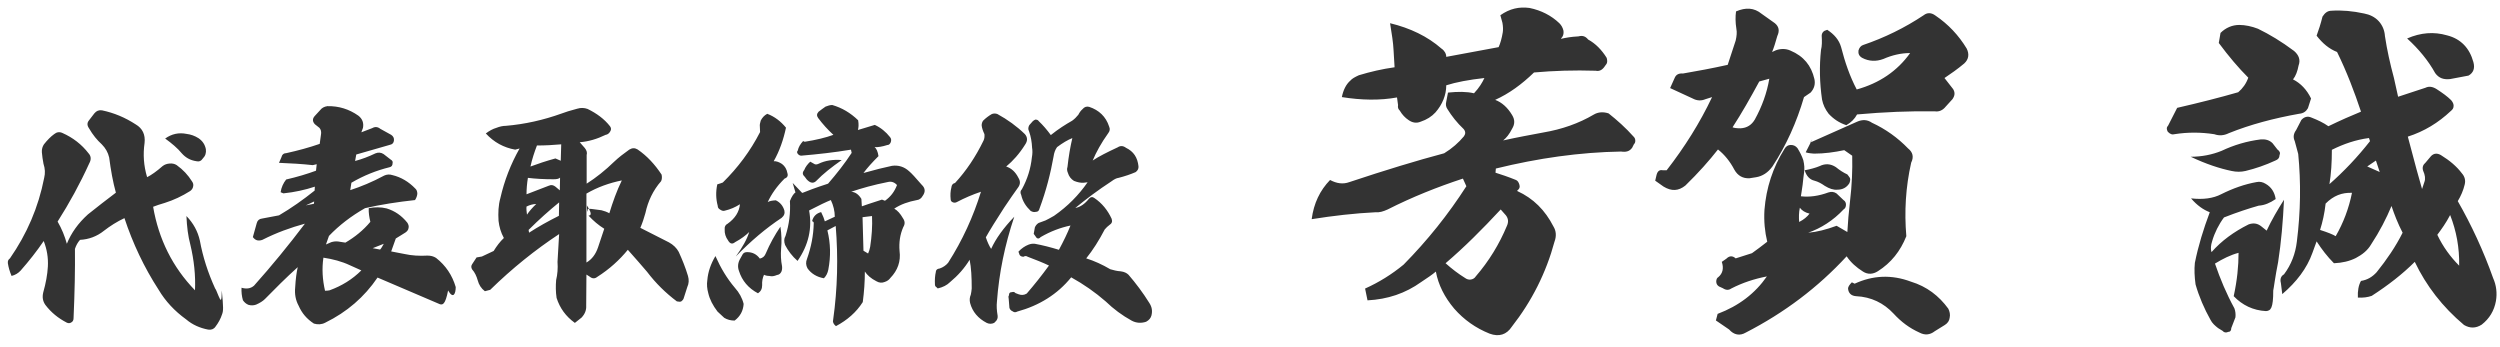 <svg 
 xmlns="http://www.w3.org/2000/svg"
 xmlns:xlink="http://www.w3.org/1999/xlink"
 width="173px" height="24px">
<path fill-rule="evenodd"  fill="rgb(51, 51, 51)"
 d="M172.718,20.832 C172.598,21.504 172.262,22.056 171.734,22.464 C171.326,22.728 170.918,22.728 170.510,22.488 C169.022,21.240 167.894,19.776 167.102,18.120 C166.261,18.960 165.277,19.728 164.125,20.472 C163.861,20.568 163.525,20.616 163.165,20.592 C163.141,20.136 163.213,19.728 163.381,19.440 C163.837,19.368 164.173,19.152 164.461,18.840 C165.157,17.976 165.781,17.064 166.261,16.104 C165.925,15.456 165.685,14.831 165.493,14.255 C165.133,15.119 164.677,16.008 164.077,16.920 C163.837,17.328 163.477,17.616 163.021,17.856 C162.589,18.072 162.085,18.192 161.509,18.216 C161.053,17.760 160.669,17.256 160.309,16.704 L160.021,17.496 C159.637,18.576 158.917,19.512 157.933,20.352 L157.837,19.584 C157.765,19.320 157.837,19.104 158.053,18.984 C158.557,18.312 158.845,17.544 158.941,16.728 C159.205,14.639 159.229,12.623 159.037,10.655 L158.797,9.767 C158.677,9.503 158.701,9.263 158.893,8.999 L159.253,8.303 C159.445,8.087 159.685,8.015 159.949,8.135 C160.381,8.303 160.789,8.495 161.125,8.735 C161.965,8.327 162.733,7.991 163.381,7.727 C162.925,6.359 162.397,4.967 161.725,3.598 C161.173,3.382 160.717,2.998 160.309,2.470 C160.453,2.086 160.597,1.630 160.717,1.150 C160.885,0.886 161.077,0.742 161.341,0.742 C162.061,0.694 162.829,0.766 163.597,0.934 C163.981,1.006 164.341,1.174 164.605,1.462 C164.869,1.750 165.013,2.110 165.037,2.494 C165.181,3.454 165.397,4.415 165.661,5.399 L165.949,6.695 L167.846,6.071 C168.086,5.951 168.350,5.999 168.614,6.167 C169.022,6.431 169.358,6.671 169.622,6.935 C169.742,7.079 169.790,7.199 169.790,7.319 C169.790,7.487 169.718,7.583 169.598,7.679 C168.734,8.495 167.750,9.095 166.621,9.455 C167.102,11.303 167.438,12.503 167.606,13.079 L167.774,12.575 C167.846,12.383 167.822,12.119 167.678,11.807 C167.606,11.567 167.678,11.399 167.846,11.255 L168.230,10.799 C168.422,10.607 168.638,10.583 168.902,10.727 C169.526,11.111 170.006,11.519 170.366,11.999 C170.558,12.215 170.630,12.479 170.558,12.767 C170.462,13.175 170.294,13.559 170.078,13.919 C171.014,15.552 171.854,17.352 172.526,19.248 C172.742,19.728 172.814,20.280 172.718,20.832 ZM160.933,14.087 C160.861,14.759 160.717,15.384 160.549,15.912 C161.077,16.080 161.437,16.224 161.629,16.344 C162.157,15.432 162.541,14.423 162.757,13.343 C162.061,13.319 161.485,13.535 160.933,14.087 ZM163.933,9.551 C163.021,9.671 162.181,9.959 161.365,10.367 C161.365,11.231 161.317,12.023 161.197,12.743 C162.205,11.855 163.141,10.871 164.005,9.767 L163.933,9.551 ZM164.413,11.111 L163.813,11.519 L164.677,11.903 L164.413,11.111 ZM169.550,14.879 C169.262,15.432 168.950,15.864 168.662,16.248 C169.046,17.064 169.574,17.784 170.174,18.384 C170.198,17.136 169.982,15.984 169.550,14.879 ZM169.550,5.471 C169.118,5.519 168.782,5.423 168.518,5.063 C168.038,4.199 167.390,3.406 166.573,2.662 C167.510,2.254 168.422,2.182 169.334,2.446 C170.294,2.686 170.894,3.334 171.158,4.295 C171.278,4.727 171.158,5.039 170.822,5.231 L169.550,5.471 ZM159.709,7.487 C159.589,7.703 159.397,7.847 159.109,7.871 C157.357,8.183 155.725,8.615 154.236,9.215 C153.900,9.383 153.564,9.407 153.228,9.287 C152.292,9.143 151.380,9.143 150.468,9.287 C150.324,9.335 150.180,9.287 150.012,9.119 C149.916,8.951 149.916,8.807 150.036,8.687 L150.660,7.463 C152.220,7.103 153.636,6.743 154.884,6.383 C155.197,6.119 155.437,5.783 155.581,5.375 C154.908,4.703 154.236,3.911 153.540,2.974 L153.660,2.278 C154.020,1.918 154.476,1.726 154.956,1.726 C155.365,1.726 155.821,1.822 156.253,1.990 C157.045,2.374 157.885,2.878 158.749,3.526 C159.085,3.815 159.205,4.151 159.061,4.535 C158.989,4.919 158.869,5.255 158.677,5.495 C159.205,5.759 159.637,6.215 159.925,6.815 L159.709,7.487 ZM134.558,5.399 L135.158,6.167 C135.302,6.407 135.278,6.623 135.110,6.863 L134.630,7.391 C134.438,7.631 134.174,7.751 133.886,7.703 C132.158,7.679 130.381,7.751 128.509,7.919 C128.341,8.231 128.101,8.471 127.765,8.663 C127.261,8.495 126.877,8.231 126.541,7.871 C126.301,7.559 126.157,7.247 126.085,6.887 C125.917,5.735 125.893,4.583 126.013,3.454 C126.085,3.190 126.085,2.854 126.061,2.470 C126.061,2.326 126.133,2.206 126.253,2.134 L126.445,2.062 C126.925,2.374 127.261,2.758 127.405,3.262 C127.669,4.295 128.005,5.279 128.485,6.191 C130.045,5.759 131.294,4.919 132.182,3.671 C131.558,3.671 130.934,3.815 130.333,4.079 C129.829,4.271 129.325,4.247 128.869,4.007 C128.653,3.887 128.581,3.719 128.605,3.502 C128.653,3.310 128.773,3.166 128.917,3.118 C130.405,2.614 131.822,1.918 133.118,1.054 C133.358,0.862 133.646,0.862 133.934,1.078 C134.822,1.678 135.542,2.446 136.094,3.358 C136.286,3.743 136.238,4.103 135.926,4.391 C135.470,4.775 134.990,5.111 134.558,5.399 ZM124.837,6.719 C124.333,8.447 123.613,10.055 122.653,11.519 C122.341,11.951 121.957,12.191 121.525,12.263 L121.069,12.335 C120.613,12.359 120.253,12.167 120.013,11.735 C119.725,11.183 119.341,10.703 118.884,10.343 C118.284,11.111 117.540,11.951 116.628,12.839 C116.148,13.223 115.668,13.247 115.116,12.911 L114.540,12.503 L114.636,12.095 C114.708,11.831 114.852,11.735 115.068,11.783 L115.332,11.783 C116.580,10.175 117.636,8.495 118.476,6.719 L118.020,6.863 C117.732,6.983 117.444,6.983 117.132,6.815 L115.572,6.095 L115.884,5.399 C115.980,5.159 116.172,5.063 116.460,5.087 C117.444,4.919 118.476,4.727 119.557,4.487 L120.109,2.806 C120.181,2.494 120.205,2.230 120.157,1.990 C120.085,1.534 120.085,1.150 120.133,0.790 C120.805,0.502 121.381,0.526 121.909,0.958 L122.821,1.606 C123.109,1.846 123.157,2.134 122.989,2.494 C122.869,2.926 122.749,3.310 122.629,3.598 L122.893,3.478 C123.229,3.358 123.589,3.358 123.901,3.502 C124.813,3.887 125.341,4.535 125.557,5.471 C125.629,5.807 125.557,6.119 125.293,6.407 L124.837,6.719 ZM121.741,5.639 C121.117,6.791 120.517,7.847 119.893,8.807 C119.989,8.855 120.181,8.879 120.445,8.879 C120.901,8.855 121.213,8.639 121.429,8.279 C121.933,7.367 122.269,6.431 122.437,5.447 L121.741,5.639 ZM112.946,10.223 C112.754,10.487 112.514,10.535 112.178,10.487 C109.322,10.535 106.441,10.943 103.513,11.663 L103.489,11.951 C103.873,12.071 104.377,12.239 104.905,12.455 C105.025,12.503 105.097,12.623 105.145,12.791 C105.193,12.959 105.145,13.079 105.001,13.175 L105.001,13.223 C106.105,13.727 106.921,14.543 107.498,15.672 C107.690,15.984 107.714,16.344 107.570,16.728 C106.993,18.864 106.009,20.832 104.617,22.608 C104.257,23.160 103.729,23.328 103.081,23.088 C102.121,22.704 101.305,22.128 100.633,21.360 C99.961,20.568 99.529,19.704 99.361,18.792 C99.145,18.984 98.785,19.224 98.353,19.512 C97.249,20.304 96.025,20.712 94.632,20.784 L94.464,19.968 C95.424,19.536 96.313,18.984 97.129,18.312 C98.785,16.632 100.225,14.831 101.473,12.887 L101.233,12.359 C99.481,12.935 97.729,13.631 96.025,14.495 C95.712,14.639 95.448,14.711 95.208,14.687 C93.744,14.759 92.280,14.927 90.768,15.167 C90.912,14.063 91.344,13.175 92.040,12.455 C92.496,12.695 92.928,12.767 93.384,12.599 C95.833,11.783 98.041,11.111 99.937,10.607 C100.489,10.271 100.945,9.863 101.305,9.431 C101.425,9.263 101.425,9.095 101.281,8.927 C100.825,8.495 100.465,8.039 100.153,7.535 C100.057,7.391 100.033,7.223 100.081,7.031 L100.201,6.407 C100.897,6.335 101.497,6.335 102.001,6.455 C102.361,6.071 102.577,5.711 102.721,5.399 C101.641,5.519 100.753,5.687 100.081,5.903 C100.081,6.575 99.817,7.223 99.337,7.775 C99.073,8.063 98.737,8.279 98.305,8.423 C98.017,8.543 97.729,8.495 97.465,8.303 C97.249,8.159 97.033,7.943 96.865,7.655 C96.745,7.535 96.721,7.439 96.745,7.271 L96.673,6.743 C95.496,6.959 94.200,6.935 92.856,6.719 C92.952,6.239 93.144,5.831 93.456,5.567 C93.552,5.447 93.768,5.327 94.032,5.207 C94.824,4.967 95.640,4.775 96.505,4.655 L96.433,3.454 C96.409,2.950 96.313,2.350 96.193,1.606 C97.585,1.942 98.785,2.518 99.745,3.358 C99.961,3.502 100.081,3.719 100.081,3.935 L103.705,3.262 C103.825,2.998 103.921,2.662 103.993,2.230 C104.017,2.062 104.017,1.846 103.969,1.582 L103.825,1.054 C104.473,0.598 105.121,0.454 105.841,0.550 C106.657,0.718 107.354,1.078 107.906,1.606 C108.050,1.750 108.146,1.918 108.194,2.134 C108.218,2.350 108.170,2.518 108.026,2.662 L108.026,2.686 C108.338,2.614 108.722,2.542 109.226,2.518 C109.490,2.446 109.706,2.494 109.898,2.734 C110.426,3.022 110.834,3.454 111.170,3.983 C111.194,4.031 111.218,4.103 111.218,4.223 C111.218,4.319 111.194,4.415 111.122,4.487 L111.002,4.655 C110.834,4.871 110.642,4.943 110.426,4.895 C108.938,4.847 107.498,4.895 106.153,5.015 C105.313,5.831 104.425,6.479 103.465,6.911 C103.921,7.079 104.329,7.439 104.641,7.967 C104.833,8.279 104.833,8.591 104.641,8.903 C104.449,9.287 104.233,9.551 104.017,9.719 C104.977,9.503 105.913,9.335 106.801,9.167 C108.074,8.951 109.250,8.543 110.306,7.919 C110.594,7.751 110.954,7.727 111.314,7.847 C111.890,8.303 112.490,8.831 113.066,9.479 C113.138,9.551 113.162,9.647 113.162,9.743 C113.162,9.839 113.138,9.911 113.066,9.983 L112.946,10.223 ZM100.033,18.216 C100.465,18.600 100.897,18.936 101.401,19.248 C101.497,19.320 101.641,19.368 101.785,19.344 C101.929,19.320 102.049,19.248 102.121,19.128 C103.033,18.072 103.753,16.896 104.281,15.624 C104.401,15.360 104.377,15.119 104.209,14.903 L103.849,14.495 C102.577,15.864 101.329,17.112 100.033,18.216 ZM79.312,22.265 C78.976,22.377 78.623,22.361 78.303,22.184 C77.663,21.832 77.055,21.384 76.511,20.856 C75.774,20.216 74.990,19.671 74.126,19.191 C73.181,20.360 71.917,21.144 70.396,21.560 C70.284,21.624 70.172,21.624 70.076,21.544 C69.948,21.496 69.884,21.400 69.852,21.304 C69.772,20.1 69.756,20.712 69.820,20.424 C69.820,20.280 69.884,20.216 70.028,20.216 C70.124,20.184 70.204,20.200 70.268,20.280 L70.476,20.360 C70.684,20.440 70.876,20.424 71.052,20.312 C71.565,19.719 72.077,19.079 72.589,18.375 C72.157,18.167 71.661,17.975 71.116,17.767 C71.020,17.703 70.924,17.703 70.828,17.767 C70.700,17.767 70.604,17.719 70.556,17.639 L70.476,17.415 C70.684,17.190 70.924,17.030 71.164,16.934 C71.324,16.870 71.469,16.854 71.613,16.870 C72.141,16.966 72.701,17.110 73.277,17.286 C73.597,16.694 73.869,16.134 74.078,15.606 C73.389,15.750 72.701,16.006 72.013,16.406 C71.885,16.550 71.757,16.534 71.661,16.358 L71.533,16.182 L71.613,15.734 C71.661,15.622 71.741,15.510 71.869,15.430 L72.349,15.254 C72.493,15.190 72.685,15.078 72.941,14.934 C73.886,14.277 74.654,13.493 75.262,12.613 L74.990,12.645 C74.782,12.661 74.558,12.613 74.318,12.517 C74.110,12.389 73.966,12.196 73.902,11.972 C73.837,11.828 73.821,11.684 73.869,11.556 C73.950,10.820 74.062,10.164 74.206,9.555 C73.886,9.683 73.533,9.892 73.149,10.180 C73.021,10.356 72.941,10.580 72.909,10.820 C72.701,11.988 72.397,13.189 71.933,14.437 C71.901,14.581 71.821,14.661 71.677,14.661 C71.549,14.693 71.437,14.661 71.324,14.597 C70.988,14.277 70.764,13.925 70.668,13.493 C70.588,13.333 70.604,13.205 70.716,13.093 C71.100,12.389 71.324,11.668 71.405,10.900 C71.453,10.644 71.453,10.404 71.421,10.228 C71.405,9.843 71.340,9.459 71.212,9.091 C71.132,8.947 71.148,8.803 71.228,8.659 L71.469,8.387 C71.517,8.339 71.581,8.307 71.645,8.275 C71.757,8.275 71.837,8.307 71.885,8.387 C72.173,8.659 72.461,8.995 72.717,9.347 C73.229,8.931 73.741,8.611 74.190,8.355 C74.350,8.243 74.494,8.099 74.622,7.939 C74.702,7.779 74.798,7.651 74.910,7.555 C75.038,7.395 75.198,7.346 75.374,7.395 C76.046,7.619 76.527,8.067 76.751,8.755 C76.831,8.931 76.799,9.075 76.687,9.219 C76.206,9.892 75.854,10.532 75.614,11.108 C76.046,10.820 76.623,10.532 77.343,10.196 C77.535,10.068 77.727,10.084 77.919,10.228 C78.447,10.484 78.719,10.900 78.783,11.508 C78.799,11.668 78.735,11.796 78.591,11.908 C78.223,12.068 77.839,12.196 77.407,12.308 C77.263,12.324 77.103,12.405 76.911,12.549 C75.982,13.157 75.150,13.781 74.414,14.389 C74.734,14.341 75.070,14.117 75.358,13.749 C75.470,13.621 75.598,13.605 75.726,13.701 C76.254,14.053 76.655,14.549 76.927,15.142 C76.991,15.334 76.943,15.462 76.767,15.574 C76.655,15.654 76.559,15.750 76.447,15.878 C76.046,16.646 75.630,17.303 75.166,17.879 C75.726,18.055 76.286,18.311 76.831,18.631 C77.055,18.695 77.279,18.759 77.551,18.775 C77.791,18.807 77.967,18.887 78.095,19.015 C78.591,19.591 79.088,20.248 79.536,20.968 C79.712,21.240 79.760,21.512 79.680,21.832 C79.632,22.008 79.520,22.152 79.312,22.265 ZM69.628,11.524 C69.980,11.636 70.268,11.892 70.476,12.308 C70.636,12.565 70.604,12.789 70.412,13.029 C70.188,13.333 69.884,13.781 69.484,14.373 C68.924,15.238 68.507,15.910 68.219,16.422 C68.331,16.758 68.459,17.030 68.587,17.222 C68.907,16.518 69.436,15.782 70.188,14.998 C69.532,16.950 69.132,18.903 68.988,20.872 C68.956,21.160 68.972,21.480 69.036,21.848 C69.052,21.992 69.020,22.088 68.940,22.200 L68.795,22.345 C68.619,22.425 68.459,22.425 68.283,22.345 C67.691,22.040 67.291,21.576 67.131,20.968 C67.083,20.760 67.099,20.584 67.179,20.392 C67.211,20.264 67.227,20.120 67.243,19.960 C67.243,19.191 67.211,18.535 67.099,17.975 C66.747,18.551 66.298,19.063 65.738,19.527 C65.530,19.735 65.242,19.880 64.890,19.960 L64.810,19.880 C64.730,19.832 64.698,19.768 64.698,19.687 C64.682,19.367 64.698,19.079 64.762,18.807 C64.762,18.743 64.794,18.679 64.858,18.631 C64.922,18.599 64.970,18.583 65.018,18.583 C65.258,18.503 65.466,18.359 65.610,18.183 C66.603,16.630 67.355,14.982 67.883,13.269 C67.307,13.461 66.747,13.701 66.202,13.989 C66.106,14.037 66.010,14.037 65.914,13.989 C65.834,13.957 65.786,13.877 65.786,13.797 C65.754,13.493 65.770,13.221 65.834,12.981 C65.850,12.805 65.930,12.693 66.090,12.661 C66.859,11.828 67.515,10.852 68.059,9.731 C68.123,9.603 68.139,9.443 68.123,9.283 C68.011,9.043 67.947,8.851 67.931,8.675 C67.931,8.563 67.963,8.451 68.027,8.355 C68.203,8.179 68.411,8.019 68.635,7.891 C68.763,7.843 68.891,7.843 69.020,7.891 C69.724,8.275 70.364,8.739 70.924,9.283 C71.116,9.507 71.116,9.747 70.940,10.004 C70.540,10.644 70.092,11.140 69.628,11.524 ZM56.326,11.332 C56.406,11.396 56.518,11.396 56.647,11.332 C57.111,11.108 57.639,11.028 58.247,11.076 C57.559,11.556 56.967,12.020 56.486,12.517 C56.326,12.677 56.150,12.677 55.974,12.549 C55.862,12.469 55.766,12.357 55.686,12.228 C55.526,12.084 55.510,11.940 55.654,11.764 C55.734,11.556 55.878,11.364 56.070,11.188 L56.326,11.332 ZM63.449,13.845 C62.857,13.957 62.345,14.133 61.881,14.437 C62.105,14.565 62.297,14.773 62.489,15.110 C62.633,15.318 62.633,15.510 62.505,15.718 C62.281,16.230 62.201,16.774 62.249,17.367 C62.345,18.087 62.121,18.711 61.609,19.239 C61.528,19.351 61.416,19.447 61.224,19.511 C61.032,19.591 60.840,19.575 60.648,19.463 C60.264,19.271 60.008,19.031 59.848,18.791 C59.848,19.479 59.800,20.184 59.704,20.904 C59.256,21.608 58.631,22.152 57.847,22.569 C57.671,22.425 57.607,22.281 57.655,22.120 C57.959,19.960 58.007,17.799 57.831,15.638 L57.255,15.942 C57.479,16.838 57.495,17.751 57.319,18.663 C57.271,18.903 57.175,19.095 57.015,19.255 C56.534,19.175 56.134,18.935 55.878,18.567 C55.766,18.359 55.750,18.135 55.846,17.911 C56.134,17.094 56.294,16.278 56.310,15.462 C56.326,15.382 56.278,15.334 56.198,15.302 C56.278,14.966 56.502,14.757 56.823,14.677 C56.951,14.934 57.031,15.142 57.079,15.318 L57.767,14.998 C57.767,14.613 57.671,14.213 57.495,13.845 C57.207,13.957 56.695,14.197 55.990,14.565 C56.214,15.782 55.958,16.950 55.190,18.055 C54.822,17.735 54.534,17.351 54.326,16.950 C54.246,16.710 54.246,16.518 54.358,16.326 C54.614,15.526 54.710,14.725 54.662,13.909 C54.790,13.589 54.934,13.381 55.046,13.317 L54.854,12.661 C55.254,13.077 55.462,13.301 55.494,13.333 L55.526,13.349 C55.830,13.221 56.422,12.997 57.303,12.709 C57.911,12.004 58.455,11.316 58.935,10.580 L58.887,10.356 C57.735,10.548 56.582,10.676 55.446,10.772 C55.350,10.772 55.270,10.724 55.206,10.644 C55.142,10.564 55.142,10.484 55.206,10.420 C55.254,10.180 55.382,9.972 55.574,9.763 L55.686,9.811 C56.486,9.683 57.143,9.523 57.671,9.331 C57.287,8.979 56.935,8.595 56.614,8.163 C56.502,8.003 56.518,7.875 56.647,7.731 C56.807,7.603 56.967,7.491 57.127,7.378 C57.287,7.314 57.447,7.266 57.591,7.266 C58.263,7.459 58.855,7.811 59.384,8.323 C59.432,8.611 59.416,8.819 59.368,8.995 C59.448,8.979 59.832,8.851 60.536,8.643 C60.952,8.835 61.304,9.123 61.593,9.491 C61.673,9.587 61.689,9.699 61.641,9.843 C61.577,9.988 61.496,10.036 61.400,10.036 C61.048,10.148 60.760,10.196 60.520,10.180 C60.648,10.276 60.744,10.484 60.792,10.804 C60.360,11.236 60.024,11.604 59.752,11.972 C60.536,11.748 61.192,11.588 61.721,11.476 C62.169,11.412 62.569,11.540 62.905,11.844 C63.081,11.988 63.369,12.308 63.785,12.789 C64.025,13.013 64.058,13.269 63.849,13.557 C63.753,13.733 63.609,13.829 63.449,13.845 ZM59.752,17.351 L60.072,17.543 C60.136,17.399 60.184,17.254 60.216,17.078 C60.328,16.342 60.376,15.638 60.344,14.950 L59.688,15.030 L59.752,17.351 ZM61.432,12.597 C60.456,12.789 59.608,13.029 58.903,13.269 C59.176,13.285 59.416,13.445 59.608,13.765 L59.640,14.277 C59.768,14.229 60.232,14.069 61.032,13.813 L61.240,13.893 C61.625,13.621 61.897,13.269 62.073,12.805 C61.897,12.613 61.689,12.533 61.432,12.597 ZM53.125,13.989 C53.237,13.909 53.429,13.877 53.685,13.861 C53.989,14.005 54.182,14.245 54.278,14.565 C54.326,14.757 54.262,14.934 54.085,15.078 C52.997,15.798 51.957,16.678 50.916,17.751 C51.396,17.094 51.701,16.534 51.845,16.054 C51.604,16.294 51.284,16.534 50.868,16.758 C50.676,16.918 50.516,16.870 50.388,16.646 C50.212,16.406 50.132,16.150 50.148,15.862 C50.132,15.686 50.196,15.558 50.356,15.478 C50.868,15.110 51.156,14.661 51.204,14.133 C50.884,14.341 50.548,14.485 50.148,14.581 C50.052,14.613 49.940,14.581 49.828,14.501 C49.716,14.437 49.668,14.357 49.668,14.245 C49.540,13.765 49.524,13.285 49.636,12.757 C49.812,12.709 49.940,12.661 50.020,12.629 C51.060,11.604 51.925,10.452 52.597,9.139 L52.581,8.739 C52.565,8.643 52.597,8.499 52.645,8.339 C52.757,8.131 52.885,7.987 53.093,7.875 C53.605,8.067 54.037,8.403 54.390,8.835 C54.214,9.667 53.941,10.452 53.541,11.156 C53.717,11.140 53.925,11.220 54.117,11.348 C54.326,11.508 54.438,11.716 54.486,11.972 C54.550,12.164 54.486,12.292 54.294,12.357 C53.765,12.885 53.381,13.429 53.125,13.989 ZM51.460,21.032 C51.428,21.512 51.220,21.896 50.836,22.184 C50.564,22.184 50.324,22.120 50.116,21.992 L49.652,21.560 C49.332,21.144 49.107,20.712 49.011,20.280 C48.931,19.992 48.899,19.687 48.947,19.383 C48.995,18.807 49.187,18.263 49.508,17.719 C49.876,18.551 50.308,19.271 50.852,19.912 C51.156,20.248 51.364,20.632 51.460,21.032 ZM47.304,20.664 C47.272,20.744 47.208,20.808 47.144,20.856 C47.080,20.888 46.984,20.888 46.840,20.856 C46.071,20.280 45.383,19.607 44.775,18.807 C44.423,18.391 43.974,17.879 43.446,17.286 C42.870,17.991 42.166,18.631 41.333,19.159 C41.157,19.303 40.981,19.287 40.805,19.143 L40.581,18.999 L40.565,21.160 C40.581,21.448 40.485,21.720 40.245,21.976 L39.781,22.345 C39.156,21.896 38.740,21.320 38.516,20.616 C38.452,20.184 38.452,19.784 38.484,19.383 C38.580,18.983 38.612,18.567 38.580,18.119 L38.692,16.198 C37.044,17.286 35.443,18.567 33.922,20.056 L33.554,20.152 C33.298,19.960 33.138,19.703 33.058,19.399 C32.978,19.111 32.850,18.839 32.674,18.647 C32.594,18.519 32.594,18.391 32.674,18.279 L32.978,17.815 L33.346,17.751 L34.162,17.367 C34.370,17.030 34.595,16.726 34.867,16.470 C34.659,16.086 34.547,15.702 34.499,15.286 C34.467,14.725 34.483,14.213 34.627,13.701 C34.899,12.501 35.347,11.348 35.955,10.276 L35.651,10.356 C34.851,10.212 34.178,9.843 33.618,9.235 C33.874,9.043 34.114,8.915 34.338,8.851 C34.579,8.755 34.803,8.707 35.011,8.707 C36.323,8.595 37.604,8.307 38.852,7.859 C39.092,7.763 39.461,7.651 39.941,7.523 C40.197,7.443 40.437,7.459 40.661,7.539 C41.285,7.843 41.814,8.227 42.214,8.739 C42.294,8.851 42.310,8.963 42.230,9.091 C42.150,9.235 42.038,9.315 41.910,9.331 C41.317,9.619 40.725,9.795 40.117,9.843 L40.469,10.244 C40.597,10.404 40.645,10.564 40.597,10.724 L40.597,12.709 C41.253,12.292 41.894,11.780 42.502,11.188 C42.806,10.900 43.158,10.628 43.542,10.356 C43.750,10.228 43.926,10.228 44.118,10.340 C44.775,10.788 45.319,11.380 45.783,12.084 C45.815,12.244 45.815,12.389 45.751,12.533 C45.191,13.173 44.839,13.925 44.663,14.741 C44.567,15.094 44.455,15.430 44.311,15.766 L46.295,16.774 C46.583,16.934 46.824,17.158 46.968,17.431 C47.208,17.959 47.432,18.503 47.608,19.095 C47.688,19.367 47.672,19.623 47.560,19.864 L47.304,20.664 ZM36.611,16.102 C37.252,15.686 37.940,15.302 38.676,14.934 L38.692,14.005 C38.004,14.565 37.300,15.190 36.579,15.910 L36.611,16.102 ZM36.467,14.854 C36.627,14.613 36.852,14.357 37.108,14.117 C36.900,14.117 36.659,14.181 36.435,14.293 C36.419,14.437 36.435,14.629 36.467,14.854 ZM36.435,13.445 C37.188,13.157 37.716,12.949 37.972,12.853 C38.148,12.773 38.292,12.805 38.436,12.917 L38.740,13.173 L38.756,12.292 C38.676,12.373 38.532,12.405 38.308,12.405 C37.652,12.405 37.060,12.373 36.531,12.308 C36.467,12.693 36.435,13.093 36.435,13.445 ZM37.156,10.068 C36.980,10.532 36.819,11.012 36.707,11.524 C37.220,11.332 37.796,11.140 38.436,10.964 L38.804,11.124 L38.836,9.988 C38.292,10.036 37.732,10.068 37.156,10.068 ZM40.581,13.397 L40.581,18.167 C40.965,17.943 41.221,17.591 41.381,17.126 L41.814,15.830 C41.429,15.590 41.061,15.286 40.725,14.918 C40.919,14.918 40.922,14.758 40.757,14.453 C40.805,14.453 40.865,14.453 40.885,14.453 L41.621,14.549 C41.814,14.597 41.990,14.661 42.166,14.757 C42.406,13.973 42.678,13.205 43.030,12.485 C42.166,12.661 41.349,12.949 40.581,13.397 ZM40.645,14.645 C40.629,14.661 40.613,14.517 40.613,14.213 C40.671,14.302 40.717,14.381 40.757,14.453 C40.727,14.453 40.720,14.453 40.677,14.453 L40.645,14.645 ZM30.431,21.048 L26.126,19.207 C25.213,20.552 24.013,21.592 22.508,22.329 C22.268,22.457 21.996,22.473 21.724,22.393 C21.228,22.072 20.892,21.672 20.667,21.160 C20.459,20.776 20.379,20.360 20.427,19.880 C20.459,19.303 20.523,18.839 20.603,18.487 C19.787,19.223 19.035,19.976 18.330,20.696 C18.186,20.840 17.978,20.968 17.722,21.080 C17.546,21.144 17.370,21.144 17.194,21.096 C17.034,21.032 16.906,20.920 16.810,20.776 C16.730,20.504 16.698,20.200 16.714,19.912 C17.050,20.008 17.338,19.976 17.578,19.768 C18.795,18.407 19.963,16.982 21.100,15.478 C20.107,15.750 19.131,16.102 18.154,16.598 C17.882,16.694 17.674,16.646 17.498,16.406 L17.770,15.430 C17.818,15.254 17.946,15.142 18.122,15.126 L19.307,14.902 C20.155,14.405 20.972,13.829 21.772,13.189 L21.788,12.917 C21.116,13.141 20.379,13.301 19.611,13.381 L19.419,13.301 C19.467,12.965 19.611,12.661 19.803,12.421 C20.571,12.244 21.260,12.036 21.868,11.812 L21.916,11.364 L21.644,11.428 C20.924,11.348 20.139,11.300 19.307,11.268 L19.467,10.900 C19.515,10.692 19.643,10.596 19.819,10.596 C20.619,10.420 21.388,10.212 22.124,9.956 L22.220,9.251 C22.236,9.107 22.204,8.963 22.108,8.851 L21.788,8.595 C21.612,8.403 21.612,8.211 21.788,8.019 L22.156,7.619 C22.268,7.475 22.428,7.378 22.652,7.346 C23.453,7.330 24.157,7.555 24.797,8.003 C25.085,8.227 25.181,8.515 25.117,8.851 L25.005,9.155 L25.757,8.867 C25.950,8.755 26.142,8.771 26.318,8.915 L27.070,9.331 C27.214,9.427 27.278,9.555 27.262,9.715 C27.246,9.892 27.150,9.988 26.990,10.020 L24.653,10.692 L24.573,11.140 C25.053,11.012 25.517,10.836 25.982,10.612 C26.174,10.532 26.366,10.548 26.542,10.660 L27.038,11.044 C27.150,11.108 27.198,11.188 27.166,11.300 C27.166,11.444 27.102,11.540 26.958,11.572 C26.046,11.796 25.165,12.148 24.317,12.645 L24.237,13.157 C24.973,12.917 25.757,12.597 26.590,12.148 C26.766,12.068 26.958,12.052 27.150,12.116 C27.758,12.260 28.287,12.581 28.735,13.045 C28.831,13.125 28.879,13.253 28.879,13.413 C28.863,13.557 28.815,13.701 28.719,13.845 C27.534,13.973 26.382,14.149 25.261,14.405 C24.301,14.950 23.469,15.590 22.764,16.326 L22.556,16.918 L22.924,16.758 C23.084,16.710 23.228,16.694 23.389,16.710 L23.901,16.790 C24.557,16.406 25.133,15.942 25.629,15.350 C25.549,15.030 25.501,14.709 25.517,14.405 C25.934,14.325 26.350,14.325 26.750,14.421 C27.326,14.597 27.790,14.918 28.190,15.414 C28.271,15.542 28.303,15.670 28.271,15.782 C28.255,15.910 28.174,16.006 28.062,16.086 C27.822,16.230 27.614,16.374 27.390,16.502 L27.070,17.399 L27.982,17.575 C28.479,17.687 29.023,17.719 29.583,17.687 C29.807,17.687 29.999,17.735 30.175,17.847 C30.848,18.375 31.296,19.047 31.536,19.864 C31.536,20.344 31.360,20.712 31.008,20.1 C30.816,21.096 30.623,21.112 30.431,21.048 ZM21.164,14.213 L21.724,14.101 L21.740,13.941 C21.532,14.037 21.340,14.133 21.164,14.213 ZM24.221,18.359 C23.645,18.087 23.020,17.927 22.380,17.831 C22.268,18.599 22.316,19.351 22.492,20.120 C22.636,20.120 22.748,20.104 22.812,20.088 C23.645,19.784 24.381,19.335 25.005,18.711 L24.221,18.359 ZM25.790,17.174 L26.302,17.270 C26.382,17.190 26.462,17.046 26.558,16.870 L25.790,17.174 ZM14.902,22.617 C14.790,22.777 14.614,22.841 14.406,22.809 C13.830,22.697 13.317,22.473 12.885,22.104 C12.085,21.528 11.445,20.840 10.980,20.056 C9.972,18.503 9.188,16.838 8.611,15.094 C8.099,15.334 7.619,15.638 7.187,15.974 C6.707,16.358 6.146,16.566 5.538,16.598 C5.378,16.774 5.266,16.982 5.186,17.222 C5.202,18.615 5.170,20.200 5.090,22.024 C5.090,22.168 5.026,22.265 4.930,22.313 C4.834,22.377 4.738,22.377 4.626,22.329 C4.034,22.024 3.537,21.624 3.137,21.096 C2.961,20.840 2.913,20.568 2.993,20.232 C3.169,19.607 3.281,19.015 3.313,18.439 C3.345,17.831 3.249,17.254 3.025,16.678 C2.545,17.383 2.017,18.055 1.425,18.727 C1.265,18.903 1.056,19.031 0.800,19.095 C0.672,18.791 0.592,18.519 0.544,18.215 C0.528,18.055 0.576,17.959 0.688,17.879 C1.857,16.198 2.657,14.357 3.057,12.308 C3.137,11.988 3.121,11.668 3.009,11.332 C2.961,11.060 2.913,10.788 2.897,10.532 C2.881,10.324 2.945,10.132 3.041,9.988 C3.281,9.683 3.521,9.443 3.746,9.283 C3.922,9.139 4.114,9.107 4.322,9.203 C5.042,9.523 5.650,9.988 6.130,10.612 C6.307,10.804 6.323,11.044 6.178,11.300 C5.538,12.709 4.802,14.053 3.986,15.334 C4.274,15.830 4.482,16.342 4.626,16.870 C4.930,16.118 5.410,15.446 6.082,14.838 C6.723,14.325 7.363,13.829 8.019,13.333 C7.811,12.581 7.667,11.764 7.555,10.900 C7.475,10.548 7.299,10.244 7.043,9.988 C6.723,9.699 6.419,9.331 6.162,8.883 C6.018,8.675 6.018,8.499 6.162,8.323 C6.307,8.131 6.419,7.987 6.531,7.843 C6.675,7.667 6.851,7.603 7.059,7.635 C7.891,7.811 8.660,8.131 9.396,8.611 C9.860,8.883 10.068,9.315 10.004,9.892 C9.892,10.676 9.940,11.460 10.180,12.260 C10.468,12.116 10.836,11.860 11.253,11.492 C11.397,11.380 11.557,11.332 11.733,11.316 C11.909,11.300 12.085,11.332 12.229,11.428 C12.677,11.748 13.013,12.116 13.285,12.549 C13.365,12.661 13.397,12.773 13.365,12.901 C13.349,13.029 13.269,13.141 13.157,13.221 C12.597,13.573 12.021,13.845 11.413,14.037 C11.076,14.133 10.804,14.229 10.596,14.309 C10.980,16.550 11.941,18.487 13.493,20.088 C13.541,19.079 13.429,18.007 13.173,16.934 C13.013,16.342 12.933,15.686 12.901,14.950 C13.381,15.446 13.686,16.006 13.830,16.646 C14.038,17.783 14.390,18.871 14.886,19.960 C14.918,19.992 14.998,20.152 15.126,20.488 C15.270,20.808 15.334,20.984 15.350,20.1 C15.462,21.272 15.462,21.512 15.366,21.752 C15.270,22.056 15.110,22.345 14.902,22.617 ZM13.589,11.156 C13.157,11.092 12.837,10.900 12.581,10.612 C12.293,10.260 11.893,9.924 11.429,9.587 C11.877,9.267 12.373,9.155 12.917,9.267 C13.189,9.299 13.477,9.395 13.750,9.571 C14.022,9.763 14.182,10.004 14.246,10.324 C14.278,10.580 14.214,10.788 14.038,10.964 C13.926,11.140 13.766,11.204 13.589,11.156 ZM51.236,17.879 L51.396,17.591 C51.460,17.495 51.556,17.447 51.701,17.447 C52.069,17.447 52.357,17.591 52.581,17.895 C52.789,17.847 52.917,17.735 52.997,17.527 C53.269,16.886 53.605,16.278 54.005,15.686 C54.085,16.214 54.101,16.710 54.053,17.206 C54.021,17.623 54.037,18.023 54.117,18.423 C54.133,18.583 54.117,18.695 54.069,18.807 C54.005,18.935 53.909,19.015 53.765,19.031 C53.573,19.111 53.413,19.143 53.237,19.095 C53.093,19.095 52.965,19.063 52.869,19.015 C52.773,19.223 52.725,19.463 52.741,19.735 C52.741,19.992 52.645,20.168 52.453,20.296 C51.781,19.944 51.348,19.415 51.140,18.759 C51.028,18.471 51.060,18.167 51.236,17.879 ZM127.045,11.567 C127.309,11.783 127.573,11.951 127.837,12.071 C127.885,12.143 127.957,12.215 127.981,12.263 C128.053,12.335 128.053,12.479 127.981,12.671 C127.789,12.983 127.501,13.127 127.141,13.127 C126.877,13.151 126.589,13.055 126.277,12.863 C126.037,12.695 125.821,12.575 125.557,12.503 C125.245,12.431 125.005,12.191 124.885,11.783 C125.269,11.711 125.629,11.615 125.917,11.495 C126.301,11.303 126.685,11.327 127.045,11.567 ZM122.269,19.128 C121.405,19.296 120.589,19.560 119.797,19.968 C119.629,20.088 119.437,20.088 119.221,19.944 L118.956,19.824 C118.836,19.752 118.764,19.632 118.764,19.488 C118.764,19.344 118.812,19.224 118.908,19.176 C119.221,18.912 119.293,18.552 119.148,18.120 L119.461,17.904 C119.677,17.688 119.893,17.688 120.109,17.880 L121.237,17.520 C121.549,17.304 121.885,17.040 122.293,16.728 C122.125,16.032 122.053,15.312 122.101,14.519 C122.221,13.007 122.677,11.591 123.493,10.295 C123.589,10.127 123.733,10.031 123.925,10.031 C124.117,10.031 124.261,10.103 124.381,10.247 C124.549,10.511 124.693,10.799 124.789,11.087 C124.861,11.399 124.885,11.663 124.837,11.975 C124.813,12.095 124.789,12.383 124.741,12.791 C124.669,13.247 124.645,13.487 124.621,13.583 C125.221,13.655 125.869,13.559 126.517,13.319 C126.733,13.247 126.925,13.271 127.093,13.391 L127.573,13.847 C127.693,13.919 127.741,14.039 127.741,14.159 C127.741,14.303 127.693,14.423 127.573,14.495 C126.853,15.264 126.013,15.792 125.125,16.104 C125.725,16.056 126.373,15.888 127.093,15.624 L127.837,16.056 C127.837,16.008 127.861,15.648 127.909,15.023 C127.981,14.399 128.005,14.015 128.029,13.847 C128.149,12.839 128.197,11.807 128.173,10.775 L127.621,10.391 C126.925,10.535 126.253,10.631 125.533,10.631 C125.173,10.607 124.981,10.559 124.957,10.535 C125.115,10.218 125.231,9.994 125.306,9.847 L128.509,8.423 C128.893,8.255 129.229,8.279 129.541,8.495 C130.477,8.927 131.318,9.527 132.038,10.271 C132.374,10.535 132.446,10.871 132.254,11.255 C131.870,12.959 131.774,14.639 131.918,16.344 C131.510,17.376 130.862,18.192 129.949,18.768 C129.613,18.984 129.253,19.008 128.917,18.792 C128.461,18.504 128.077,18.168 127.789,17.736 C125.797,19.896 123.469,21.648 120.805,23.016 C120.397,23.256 119.989,23.184 119.653,22.800 L118.740,22.176 L118.860,21.720 C120.325,21.168 121.453,20.304 122.269,19.128 ZM124.501,15.360 C124.837,15.191 125.053,14.999 125.221,14.783 C124.909,14.711 124.693,14.567 124.549,14.375 C124.477,14.711 124.477,15.047 124.501,15.360 ZM125.306,9.847 L125.269,9.863 C125.441,9.581 125.447,9.570 125.306,9.847 ZM128.341,19.632 C129.589,19.056 130.886,18.984 132.230,19.488 C133.334,19.824 134.174,20.472 134.822,21.360 C134.918,21.552 134.966,21.768 134.918,21.984 C134.894,22.200 134.774,22.368 134.582,22.488 L133.886,22.920 C133.550,23.184 133.190,23.208 132.830,23.016 C132.134,22.704 131.558,22.272 131.030,21.696 C130.357,20.976 129.493,20.544 128.437,20.496 C128.101,20.472 127.909,20.280 127.885,19.968 C127.885,19.848 127.981,19.704 128.149,19.536 L128.341,19.632 ZM153.732,10.439 C154.596,10.031 155.485,9.767 156.445,9.647 C156.781,9.623 157.045,9.695 157.261,9.911 L157.597,10.343 C157.765,10.463 157.813,10.583 157.741,10.751 C157.741,10.919 157.645,11.039 157.453,11.111 C156.781,11.423 156.085,11.663 155.389,11.831 C155.076,11.903 154.764,11.903 154.428,11.831 C153.612,11.663 152.652,11.351 151.596,10.847 C152.364,10.847 153.084,10.703 153.732,10.439 ZM153.708,13.439 C154.524,13.031 155.341,12.743 156.157,12.599 C156.373,12.551 156.589,12.599 156.781,12.719 C157.165,12.935 157.405,13.295 157.477,13.775 C157.093,14.039 156.709,14.207 156.301,14.231 C155.629,14.423 154.812,14.687 153.900,15.047 C153.540,15.528 153.252,16.104 153.084,16.680 C152.988,16.968 152.964,17.232 153.036,17.448 C153.732,16.656 154.596,16.032 155.605,15.528 C155.941,15.408 156.229,15.456 156.493,15.672 L156.853,15.960 C157.189,15.240 157.621,14.495 158.053,13.823 C157.981,15.336 157.861,16.752 157.645,18.144 C157.453,19.080 157.333,20.040 157.309,20.1 C157.309,21.336 157.141,21.504 156.805,21.528 C155.917,21.480 155.173,21.120 154.572,20.496 C154.812,19.392 154.908,18.408 154.908,17.496 C154.356,17.640 153.828,17.904 153.276,18.240 C153.636,19.296 154.068,20.328 154.620,21.336 C154.692,21.528 154.716,21.744 154.692,21.960 L154.404,22.704 C154.404,22.872 154.332,22.968 154.188,22.968 C154.044,23.040 153.900,23.016 153.804,22.896 L153.492,22.704 C153.276,22.536 153.084,22.368 152.964,22.128 C152.532,21.360 152.172,20.520 151.932,19.680 C151.860,19.152 151.836,18.648 151.884,18.192 C152.124,16.992 152.484,15.840 152.916,14.687 C152.484,14.519 152.052,14.231 151.620,13.727 C152.460,13.823 153.156,13.727 153.708,13.439 Z"/>
</svg>